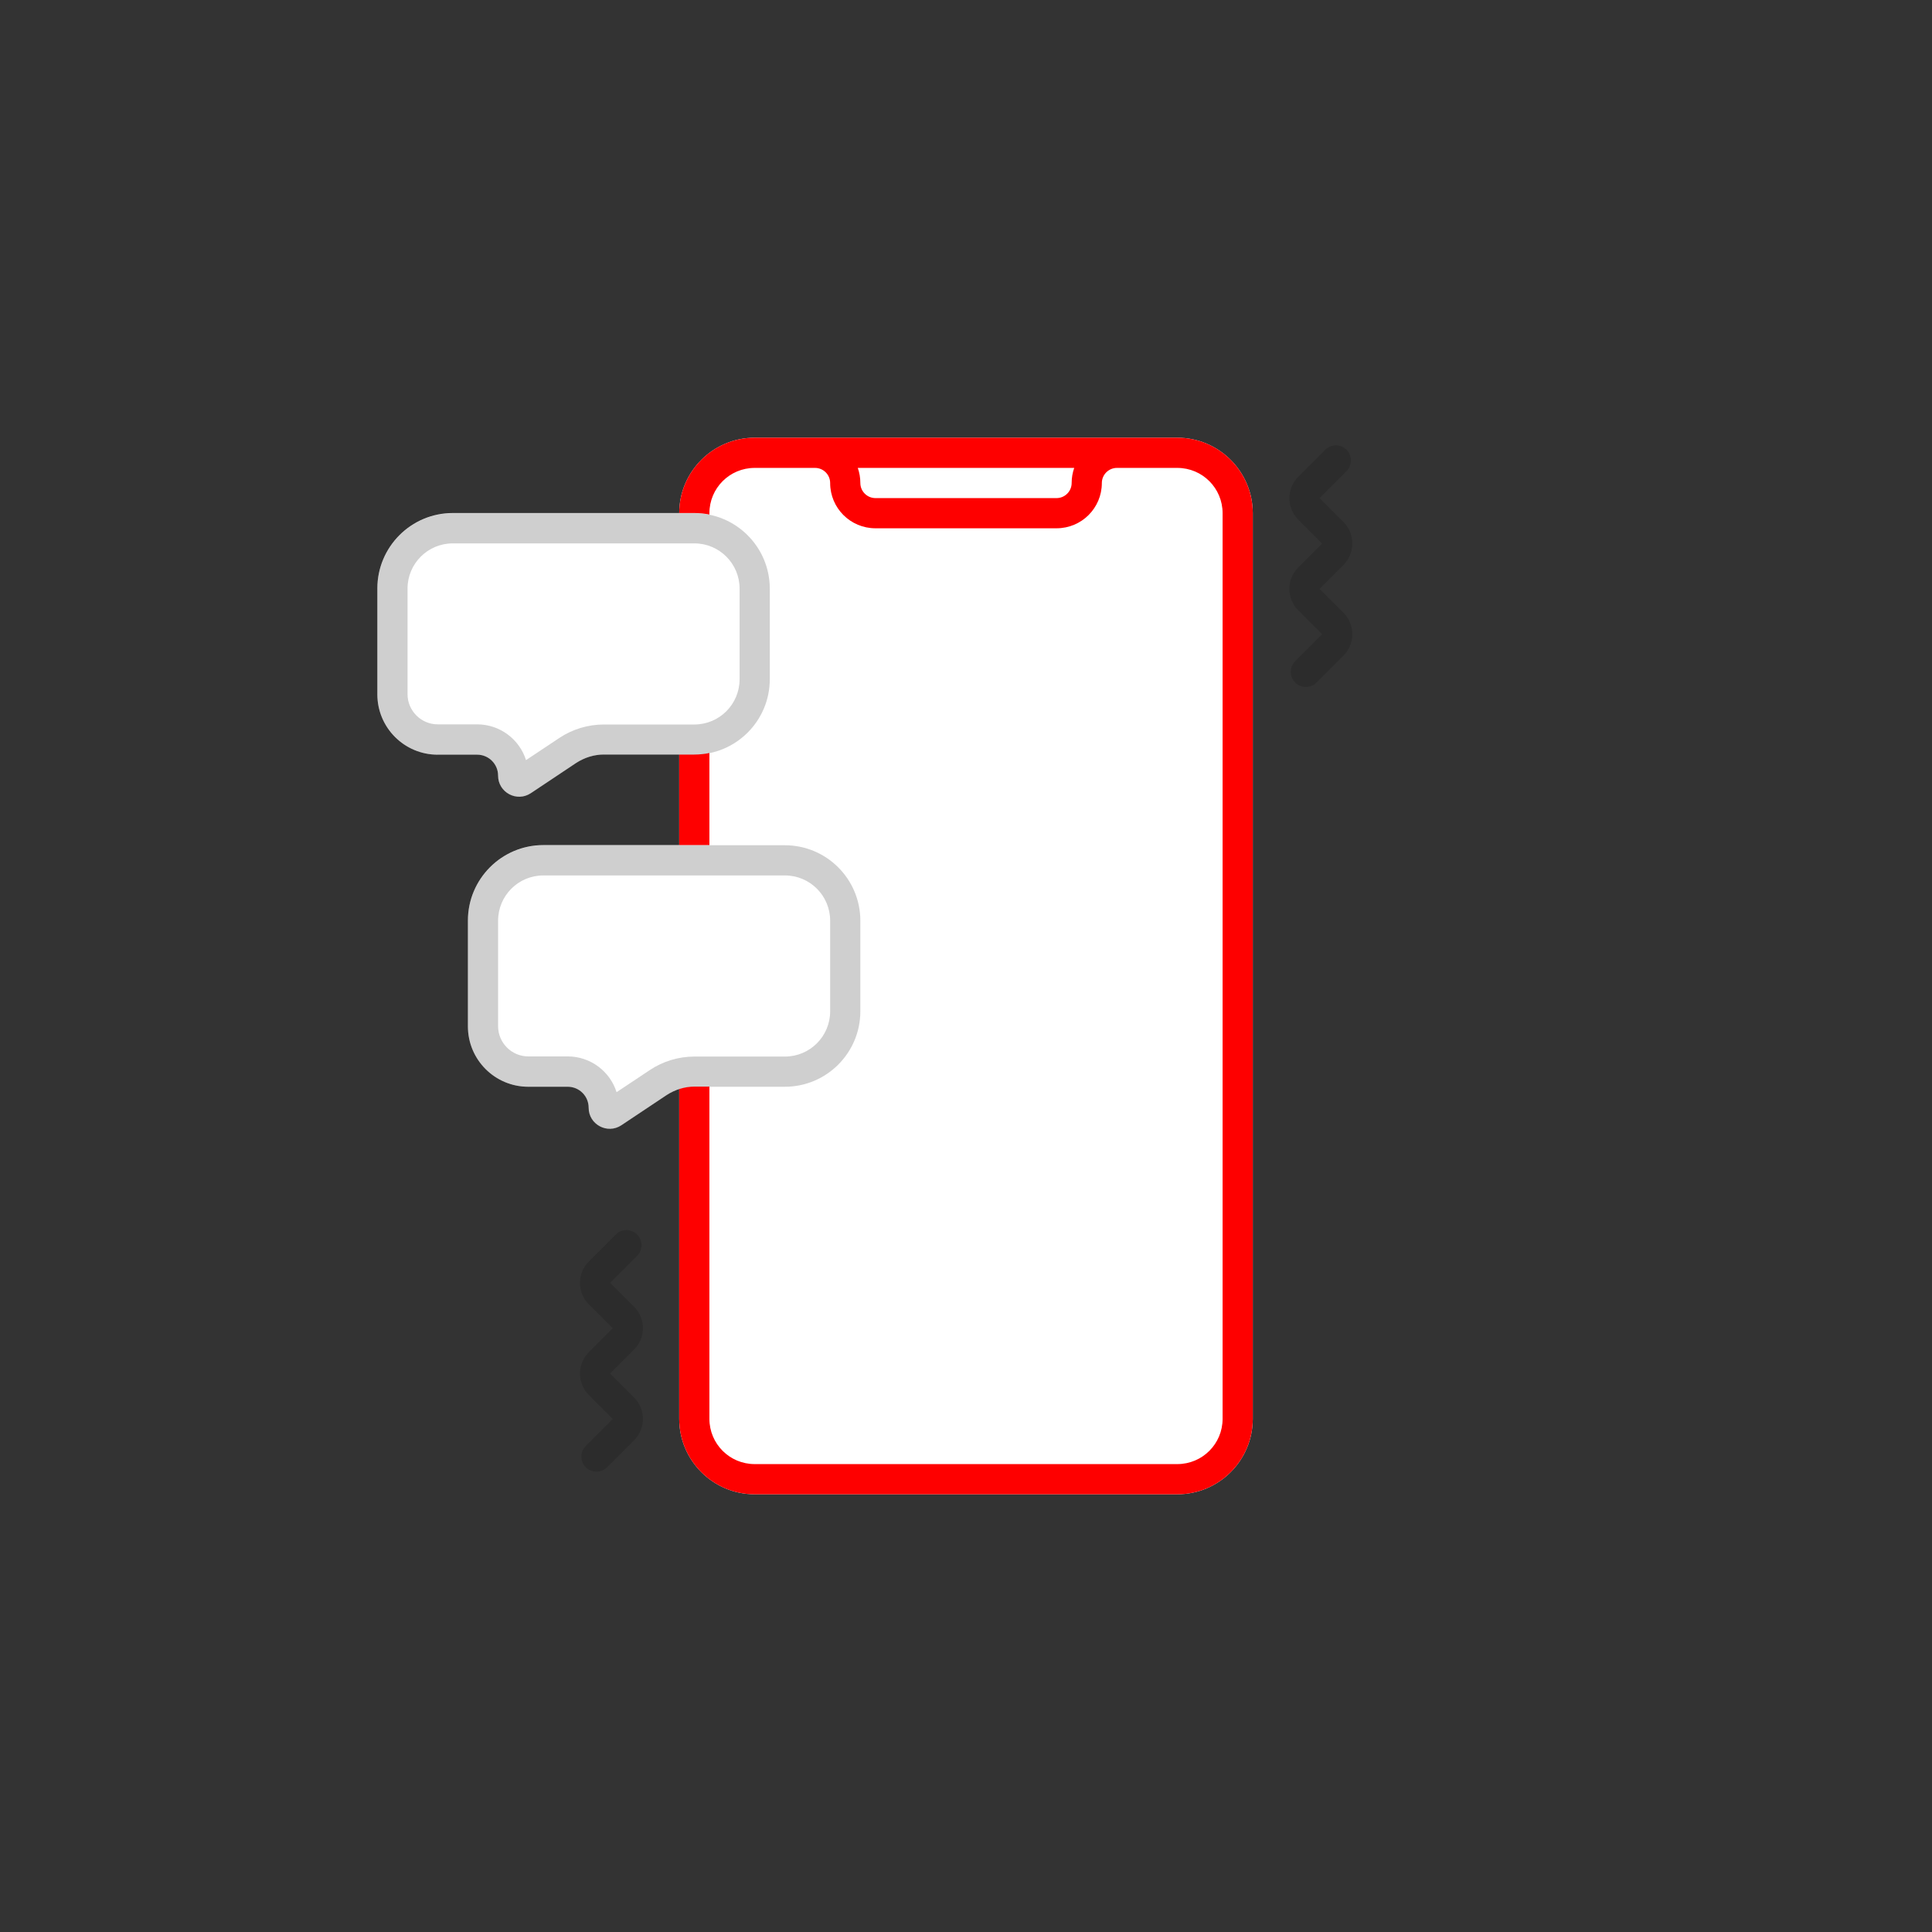 <?xml version="1.0" encoding="UTF-8"?>
<svg id="Capa_1" xmlns="http://www.w3.org/2000/svg" viewBox="0 0 128 128">
  <rect x="0" y="0" width="128" height="128" fill="#333333" stroke="none"/>
  <defs>
    <style>
      .cls-1 {
        fill: #fff;
      }

      .cls-2, .cls-3 {
        fill: rgba(16, 16, 16, .2);
      }

      .cls-2, .cls-4 {
        fill-rule: evenodd;
      }

      .cls-4 {
        fill: #fe0000;
      }
    </style>
  </defs>
  <path class="cls-1" d="M45,34c0-2.76,2.24-5,5-5h28c2.76,0,5,2.24,5,5v60c0,2.76-2.24,5-5,5h-28c-2.76,0-5-2.24-5-5v-60Z"/>
  <path class="cls-4" d="M78,29c2.76,0,5,2.24,5,5v60c0,2.76-2.24,5-5,5h-28c-2.76,0-5-2.24-5-5v-60c0-2.76,2.24-5,5-5h28ZM81,34v60c0,1.66-1.34,3-3,3h-28c-1.66,0-3-1.34-3-3v-60c0-1.66,1.34-3,3-3h4c.55,0,1,.45,1,1,0,1.66,1.34,3,3,3h12c1.66,0,3-1.34,3-3,0-.55.45-1,1-1h4c1.66,0,3,1.34,3,3ZM71.17,31h-14.34c.11.31.17.65.17,1,0,.55.45,1,1,1h12c.55,0,1-.45,1-1,0-.35.06-.69.17-1Z"/>
  <path class="cls-1" d="M25,46c0,2.21,1.79,4,4,4h2.61c.77,0,1.39.62,1.39,1.39,0,1.11,1.24,1.78,2.17,1.16l3-2c.55-.36,1.19-.56,1.84-.56h5.99c2.76,0,5-2.24,5-5v-6c0-2.76-2.24-5-5-5h-16c-2.76,0-5,2.24-5,5v7Z"/>
  <path class="cls-1" d="M31,68c0,2.21,1.79,4,4,4h2.61c.77,0,1.39.62,1.39,1.39,0,1.11,1.24,1.78,2.17,1.16l3-2c.55-.36,1.19-.56,1.84-.56h5.99c2.76,0,5-2.24,5-5v-6c0-2.76-2.24-5-5-5h-16c-2.76,0-5,2.24-5,5v7Z"/>
  <path class="cls-3" d="M89.21,31.21c.39-.39.39-1.02,0-1.41-.39-.39-1.02-.39-1.41,0l-1.79,1.79c-.78.78-.78,2.05,0,2.83l1.59,1.59-1.59,1.59c-.78.78-.78,2.05,0,2.83l1.59,1.59-1.79,1.79c-.39.39-.39,1.02,0,1.41s1.02.39,1.41,0l1.79-1.79c.78-.78.78-2.05,0-2.83l-1.59-1.59,1.59-1.59c.78-.78.78-2.05,0-2.83l-1.59-1.59,1.79-1.79Z"/>
  <path class="cls-2" d="M29,50c-2.21,0-4-1.79-4-4v-7c0-2.76,2.24-5,5-5h16c2.76,0,5,2.24,5,5v6c0,2.76-2.24,5-5,5h-5.99c-.66,0-1.3.19-1.84.56l-3,2c-.93.62-2.17-.05-2.17-1.16,0-.77-.62-1.39-1.39-1.39h-2.61ZM27,46v-7c0-1.66,1.34-3,3-3h16c1.66,0,3,1.34,3,3v6c0,1.66-1.34,3-3,3h-5.99c-1.05,0-2.08.31-2.95.89l-2.21,1.47c-.43-1.37-1.72-2.37-3.24-2.37h-2.61c-1.1,0-2-.9-2-2Z"/>
  <path class="cls-2" d="M35,72c-2.21,0-4-1.79-4-4v-7c0-2.76,2.24-5,5-5h16c2.76,0,5,2.24,5,5v6c0,2.76-2.24,5-5,5h-5.99c-.66,0-1.3.19-1.84.56l-3,2c-.93.62-2.17-.05-2.17-1.16,0-.77-.62-1.39-1.39-1.39h-2.61ZM33,68v-7c0-1.66,1.34-3,3-3h16c1.66,0,3,1.34,3,3v6c0,1.66-1.34,3-3,3h-5.99c-1.05,0-2.08.31-2.95.89l-2.21,1.47c-.43-1.37-1.72-2.37-3.24-2.37h-2.61c-1.1,0-2-.9-2-2Z"/>
  <path class="cls-3" d="M42.21,81.79c.39.39.39,1.02,0,1.41l-1.79,1.79,1.59,1.59c.78.78.78,2.05,0,2.83l-1.59,1.59,1.59,1.59c.78.78.78,2.05,0,2.83l-1.79,1.79c-.39.39-1.02.39-1.41,0s-.39-1.02,0-1.41l1.79-1.79-1.59-1.59c-.78-.78-.78-2.05,0-2.83l1.59-1.59-1.59-1.59c-.78-.78-.78-2.05,0-2.83l1.79-1.79c.39-.39,1.02-.39,1.41,0Z"/>
</svg>